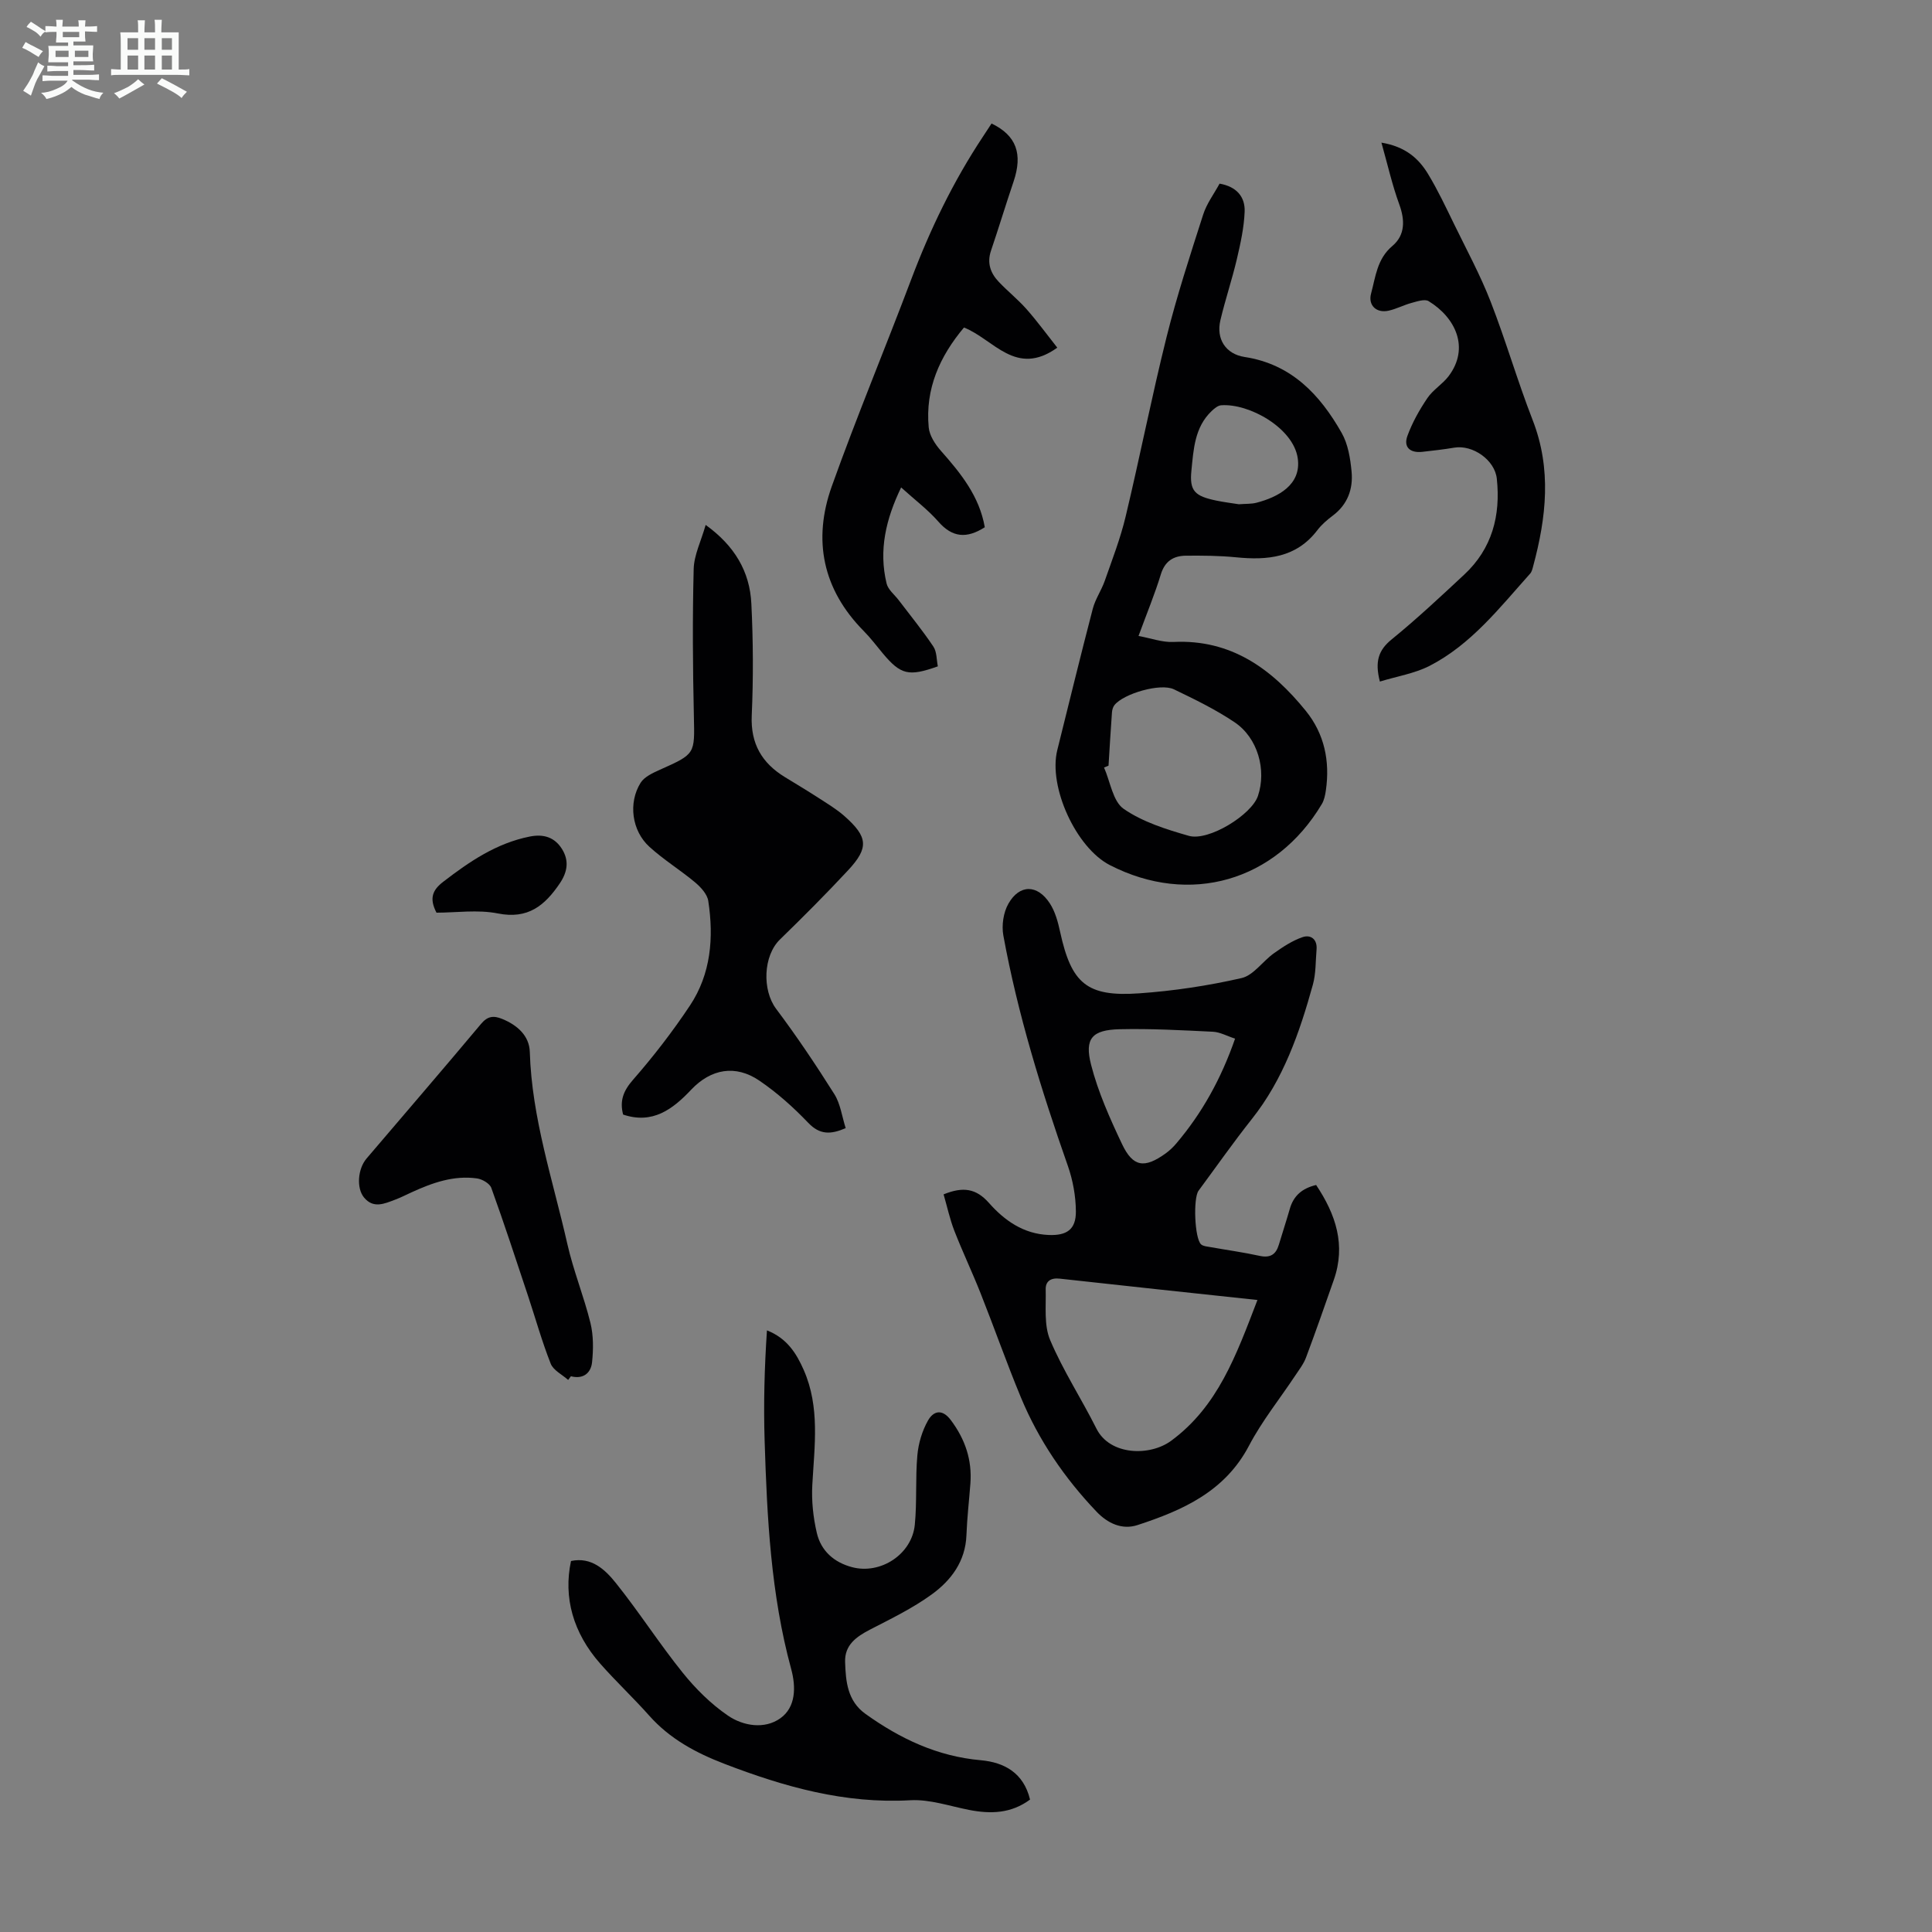<svg enable-background="new 0 0 400 400" viewBox="0 0 400 400" xmlns="http://www.w3.org/2000/svg"><rect x="0" y="0" width="400" height="400" fill="#808080" stroke="none"/><path d="m6.8 9.5c.6.3 1.3.7 2.1 1.1-.4.4-.7.8-.9 1.2-.7-.4-1.3-.8-1.8-1.1s-1.1-.6-1.6-.8c.2-.4.5-.8.7-1.2.4.2.8.5 1.5.8zm.9 6.9c-.3.6-.5 1.1-.7 1.7s-.4 1.1-.6 1.7c-.6-.4-1.1-.7-1.6-1 .7-1 1.2-1.8 1.5-2.4.3-.5.6-1.1.8-1.7.3-.6.5-1.2.8-1.8.3.3.8.6 1.3.8-.7 1.3-1.2 2.2-1.5 2.7zm.1-11c.4.3 1 .7 1.7 1.1-.5.2-.8.6-1.1 1.1-.5-.6-1-1-1.4-1.2s-.9-.6-1.5-.8c.2-.4.5-.7.9-1.1.5.3.9.6 1.4.9zm10.5 13.1c1 .4 2 .6 3.1.7-.4.4-.7.8-.8 1.3-.9-.2-1.9-.6-3-.9-1-.4-2-.9-2.8-1.6-.5.4-1.1.9-1.9 1.3s-1.9.9-3.3 1.2c-.1-.3-.5-.8-1.1-1.3 1 0 2.1-.3 3.2-.8 1.2-.5 1.9-1 2.3-1.7h-3.2c-.4 0-1 0-2 .1v-1.2c1 0 1.7.1 2 .1h3.3v-1h-2.3c-.2 0-.9 0-2 .1v-1.2c1.2 0 1.9.1 2 .1h2.3v-.8h-4.1c0-.7.1-1.2.1-1.6 0-.5 0-1.1-.1-1.8h4.1v-.7h-2.5c0-.6.1-1.1.1-1.6v-.6h-.5c-.4 0-1 0-1.8.1v-1.3c1.2 0 1.9.1 2.1.1h.2c0-.3 0-.8-.1-1.4h1.4c0 .6-.1 1-.1 1.4h3.4c0-.4 0-.8-.1-1.3h1.5c0 .4-.1.9-.1 1.3.7 0 1.5 0 2.5-.1v1.2c-1 0-1.8-.1-2.5-.1v.6c0 .3 0 .8.1 1.5h-2.5v.8h4.1c0 .7-.1 1.3-.1 1.8s0 1 .1 1.5h-4.1v.8h1.4c.8 0 1.8 0 2.9-.1v1.2c-1 0-1.9-.1-2.8-.1h-1.5v1h3.2c.3 0 1 0 2.1-.1v1.2c-1.1 0-1.8-.1-2.1-.1h-3.4l-.1.1c1.4 1 2.4 1.5 3.4 1.9zm-4.1-6.7v-1.3h-2.7v1.3zm2.2-4.1v-1.1h-3.4v1.1zm1.9 4.1v-1.3h-2.8v1.3z" fill="#fafbfa"/><path d="m37 6.7v2.3 5.4c1 0 1.8 0 2.2-.1v1.3c-.6 0-1.5-.1-2.5-.1h-11.9c-.7 0-1.3 0-1.8.1v-1.3c.5 0 1.1.1 2 .1v-5.2c0-1 0-1.8-.1-2.5h3.7c0-1.3 0-2.1-.1-2.5h1.5c0 .4-.1 1.3-.1 2.5h2.2c0-1.2 0-2.1-.1-2.6h1.5c0 .4-.1 1.3-.1 2.6zm-12.3 13.7c-.3-.4-.7-.8-1.1-1.1 1.1-.4 2.1-.9 2.9-1.3.8-.5 1.5-1 2.1-1.6.4.4.9.8 1.3 1.1-2.5 1.4-4.2 2.4-5.2 2.9zm3.9-10.1v-2.4h-2.2v2.4zm0 4.1v-2.9h-2.2v2.9zm3.5-4.1v-2.4h-2.2v2.4zm0 4.1v-2.9h-2.2v2.9zm.4 2.9 1-1.1c.6.3 1.4.7 2.5 1.3s2 1.1 2.7 1.5c-.4.4-.8.8-1.1 1.3-.8-.8-2.5-1.7-5.1-3zm3.1-7v-2.4h-2.1v2.4zm0 4.1v-2.9h-2.1v2.9z" fill="#fafbfa"/><g fill="#010103"><path d="m272.49 245.34c4.08 6.1 6.19 12.43 3.66 19.65-1.88 5.38-3.76 10.75-5.76 16.09-.5 1.33-1.42 2.5-2.22 3.71-3.21 4.84-6.9 9.42-9.58 14.53-4.99 9.5-13.73 13.37-23.08 16.43-3.21 1.05-6.18-.36-8.49-2.78-6.62-6.95-11.97-14.78-15.65-23.64-2.95-7.11-5.5-14.39-8.34-21.55-1.72-4.35-3.74-8.59-5.44-12.95-.94-2.42-1.49-5-2.23-7.55 4.06-1.65 6.74-1.22 9.39 1.77 3.21 3.64 7.16 6.43 12.37 6.64 3.72.15 5.65-1.12 5.63-4.86-.02-3.17-.62-6.48-1.67-9.47-5.48-15.61-10.37-31.39-13.35-47.69-.38-2.09.01-4.75 1.05-6.57 2.31-4.06 6.01-4.02 8.58-.06 1.11 1.71 1.69 3.87 2.13 5.91 2.33 10.67 5.52 13.47 16.37 12.71 7.11-.5 14.24-1.57 21.19-3.16 2.49-.57 4.39-3.51 6.72-5.15 1.85-1.31 3.82-2.62 5.93-3.33 1.65-.56 3.06.42 2.88 2.54-.21 2.44-.12 4.97-.76 7.29-2.75 9.94-6.11 19.61-12.66 27.86-3.82 4.82-7.35 9.86-11.01 14.81-1.15 1.56-.82 9.94.53 11.12.44.39 1.23.43 1.87.55 3.41.61 6.85 1.08 10.23 1.82 2.2.48 3.38-.26 3.99-2.3.74-2.46 1.54-4.89 2.25-7.36.77-2.78 2.57-4.32 5.47-5.01zm-12.15 23.81c-14.1-1.51-27.52-2.93-40.93-4.42-1.88-.21-2.96.55-2.91 2.25.09 3.52-.38 7.39.92 10.46 2.68 6.34 6.5 12.18 9.59 18.35 2.78 5.55 11.02 5.77 15.46 2.51 9.67-7.12 13.46-17.66 17.87-29.15zm-4.63-54.11c-1.68-.54-3.11-1.36-4.59-1.43-6.43-.31-12.88-.67-19.31-.52-5.69.14-7.32 1.89-5.91 7.37 1.45 5.65 3.89 11.1 6.4 16.4 2.27 4.79 4.66 5.1 9.05 1.93.8-.58 1.55-1.29 2.19-2.05 5.32-6.27 9.26-13.34 12.17-21.7z"/><path d="m252.5 38.02c3.52.61 5.31 2.73 5.19 5.81-.13 3.3-.86 6.61-1.62 9.85-1 4.24-2.4 8.38-3.4 12.62-.91 3.85 1.06 7 5.02 7.61 9.7 1.49 15.6 7.81 20.09 15.72 1.32 2.32 1.79 5.28 2.05 8 .34 3.6-.81 6.82-3.9 9.13-1.16.87-2.3 1.85-3.17 2.99-4.37 5.75-10.37 6.28-16.88 5.63-3.44-.34-6.92-.36-10.38-.33-2.54.03-4.32 1.12-5.16 3.86-1.23 4.04-2.86 7.96-4.62 12.76 2.62.48 4.94 1.35 7.22 1.24 11.97-.58 20.38 5.59 27.41 14.26 3.85 4.75 5.03 10.4 4.16 16.45-.14.98-.35 2.04-.85 2.87-9.55 16-27.36 21.1-43.88 12.62-7-3.6-12.77-16.22-10.88-23.81 2.43-9.76 4.81-19.53 7.35-29.27.52-2 1.78-3.79 2.47-5.75 1.54-4.4 3.24-8.77 4.32-13.29 2.96-12.38 5.41-24.88 8.49-37.23 2.13-8.53 4.87-16.91 7.56-25.29.72-2.29 2.25-4.32 3.41-6.45zm-22.99 120.5c-.31.13-.62.26-.93.39 1.3 2.94 1.82 7 4.07 8.56 3.92 2.71 8.8 4.24 13.48 5.58 4.1 1.17 13-4.36 14.31-8.25 1.81-5.37-.01-12.01-4.81-15.25-3.95-2.66-8.29-4.77-12.6-6.84-2.77-1.33-10.42.9-12.3 3.28-.31.39-.47.99-.51 1.5-.27 3.68-.48 7.35-.71 11.03zm26.98-54.12c1.42-.11 2.58-.04 3.64-.31 4.45-1.16 9.36-3.7 8.55-9.23-.91-6.25-10.07-11.39-15.86-10.95-.68.05-1.41.67-1.96 1.19-3.54 3.35-3.75 7.98-4.19 12.32-.44 4.27.74 5.3 5.15 6.22 1.63.34 3.3.54 4.67.76z"/><path d="m213.26 372.58c-3.93 2.91-8.16 3.01-12.59 2.15-4.05-.79-8.17-2.23-12.18-2.01-13.55.77-26.08-2.76-38.51-7.54-5.95-2.29-11.3-5.17-15.58-9.99-3.27-3.68-6.88-7.06-10.13-10.75-5.63-6.39-7.66-13.73-6.05-21.25 4.26-.91 7.08 1.8 9.3 4.57 4.82 6.02 8.99 12.55 13.83 18.56 2.68 3.33 5.84 6.47 9.35 8.87 3.18 2.18 7.6 2.88 10.85.57 3.24-2.3 3.27-6.49 2.25-10.23-4.21-15.46-4.99-31.31-5.49-47.18-.24-7.59-.04-15.19.48-22.91 4.15 1.63 6.1 4.76 7.61 8.19 3.4 7.72 2.22 15.77 1.78 23.81-.18 3.29.18 6.71.93 9.92.86 3.72 3.55 6.12 7.32 7.11 5.87 1.55 12.36-2.65 12.97-8.78.47-4.77.1-9.63.53-14.4.22-2.46.99-5.05 2.21-7.2 1.07-1.89 2.87-2.54 4.72-.07 2.96 3.95 4.42 8.23 4.05 13.13-.27 3.57-.69 7.13-.82 10.71-.21 5.4-3.16 9.32-7.16 12.23-3.95 2.87-8.42 5.04-12.78 7.29-2.86 1.48-5.29 3.19-5.18 6.71.13 4.03.48 8.07 4.2 10.74 7.19 5.15 14.91 8.82 23.93 9.61 4.79.44 8.82 2.58 10.16 8.14z"/><path d="m129.01 230.76c-.74-2.83.03-4.89 2.04-7.19 4.25-4.86 8.22-10.01 11.8-15.39 4.35-6.55 4.95-14.06 3.79-21.65-.21-1.39-1.53-2.83-2.7-3.82-3.08-2.58-6.54-4.7-9.5-7.4-3.64-3.32-4.4-9.09-1.81-13.24.78-1.25 2.53-2.04 3.99-2.7 7.39-3.3 7.21-3.25 7.04-11.08-.23-10.16-.3-20.33-.04-30.48.07-2.89 1.52-5.75 2.48-9.13 6 4.32 9.14 9.67 9.46 16.3.38 7.7.42 15.45.08 23.15-.26 5.85 2.1 9.85 6.88 12.77 2.29 1.4 4.59 2.78 6.84 4.23 1.87 1.22 3.82 2.37 5.48 3.84 4.87 4.31 5.08 6.55.76 11.2-4.57 4.91-9.31 9.66-14.12 14.34-3.48 3.39-3.7 10.48-.79 14.36 4.28 5.7 8.26 11.64 12.06 17.67 1.25 1.99 1.56 4.57 2.34 7.03-3.12 1.34-5.35 1.41-7.76-1.11-3.07-3.21-6.45-6.24-10.12-8.73-4.92-3.35-10-2.45-14.09 1.86-3.85 4.09-8.02 7.22-14.11 5.17z"/><path d="m203.89 109.16c-3.75 2.4-6.72 2.14-9.6-1.15-2.19-2.5-4.91-4.54-7.72-7.09-3.15 6.53-4.68 12.99-3.01 19.89.31 1.28 1.64 2.31 2.51 3.45 2.41 3.18 4.95 6.28 7.17 9.6.74 1.1.65 2.75.93 4.1-6.05 2.16-7.68 1.75-11.41-2.7-1.29-1.54-2.5-3.17-3.92-4.6-8.52-8.61-10.6-18.85-6.63-29.97 5.14-14.39 11.04-28.51 16.44-42.82 3.92-10.39 8.71-20.31 14.85-29.57.61-.91 1.2-1.83 1.79-2.73 5.15 2.48 6.5 6.3 4.55 12.05-1.61 4.75-3.06 9.55-4.67 14.3-.86 2.55-.09 4.64 1.61 6.43 1.84 1.94 3.96 3.63 5.73 5.63 2.18 2.46 4.12 5.13 6.39 8-8.6 6.16-13.14-1.74-19.32-4.17-5 5.95-8.05 12.68-7.3 20.68.16 1.69 1.33 3.49 2.51 4.83 4.13 4.67 7.98 9.41 9.1 15.84z"/><path d="m285.69 141.11c-1.08-4.15-.29-6.52 2.45-8.74 5.2-4.23 10.1-8.83 15.01-13.4 5.78-5.38 7.56-12.23 6.75-19.86-.41-3.87-4.97-7.06-8.79-6.43-2.2.37-4.43.62-6.65.87-2.48.27-3.93-.94-3.07-3.3 1-2.75 2.48-5.38 4.12-7.81 1.16-1.73 3.14-2.89 4.41-4.56 4.43-5.88 1.4-12.15-4.14-15.53-.81-.49-2.37.05-3.52.36-1.61.43-3.13 1.25-4.75 1.61-2.53.57-4.31-1.1-3.64-3.56.94-3.48 1.23-7.16 4.41-9.84 2.64-2.23 2.63-5.32 1.42-8.62-1.46-4-2.4-8.19-3.69-12.77 4.95.82 7.69 3.26 9.64 6.47 2.02 3.33 3.69 6.88 5.4 10.39 2.59 5.31 5.42 10.54 7.56 16.03 3.15 8.09 5.56 16.46 8.71 24.55 3.95 10.14 2.83 20.15.11 30.24-.14.53-.28 1.15-.62 1.54-6.33 7.07-12.22 14.69-20.87 19.13-3.1 1.57-6.7 2.14-10.25 3.23z"/><path d="m117.63 285.7c-1.24-1.11-3.06-1.98-3.61-3.36-1.8-4.55-3.12-9.28-4.66-13.93-2.5-7.51-4.95-15.03-7.64-22.47-.33-.91-1.88-1.81-2.96-1.96-4.83-.68-9.26.91-13.58 2.89-1.12.51-2.22 1.08-3.37 1.51-2.21.83-4.51 1.91-6.45-.46-1.59-1.94-1.3-5.91.53-8.06 7.91-9.29 15.88-18.53 23.71-27.88 1.36-1.63 2.61-1.74 4.35-1.03 3.15 1.27 5.64 3.5 5.74 6.83.41 13.7 4.79 26.59 7.77 39.76 1.25 5.54 3.43 10.86 4.79 16.38.63 2.59.61 5.44.33 8.12-.23 2.2-1.79 3.57-4.38 2.9-.18.25-.37.51-.57.76z"/><path d="m90.37 188.96c-1.55-2.99-.82-4.7 1.41-6.41 5.43-4.18 10.99-7.97 17.89-9.35 2.88-.58 5.15.15 6.66 2.54 1.5 2.37 1.22 4.71-.43 7.15-3.12 4.61-6.59 7.47-12.82 6.23-4.18-.83-8.66-.16-12.71-.16z"/></g></svg>